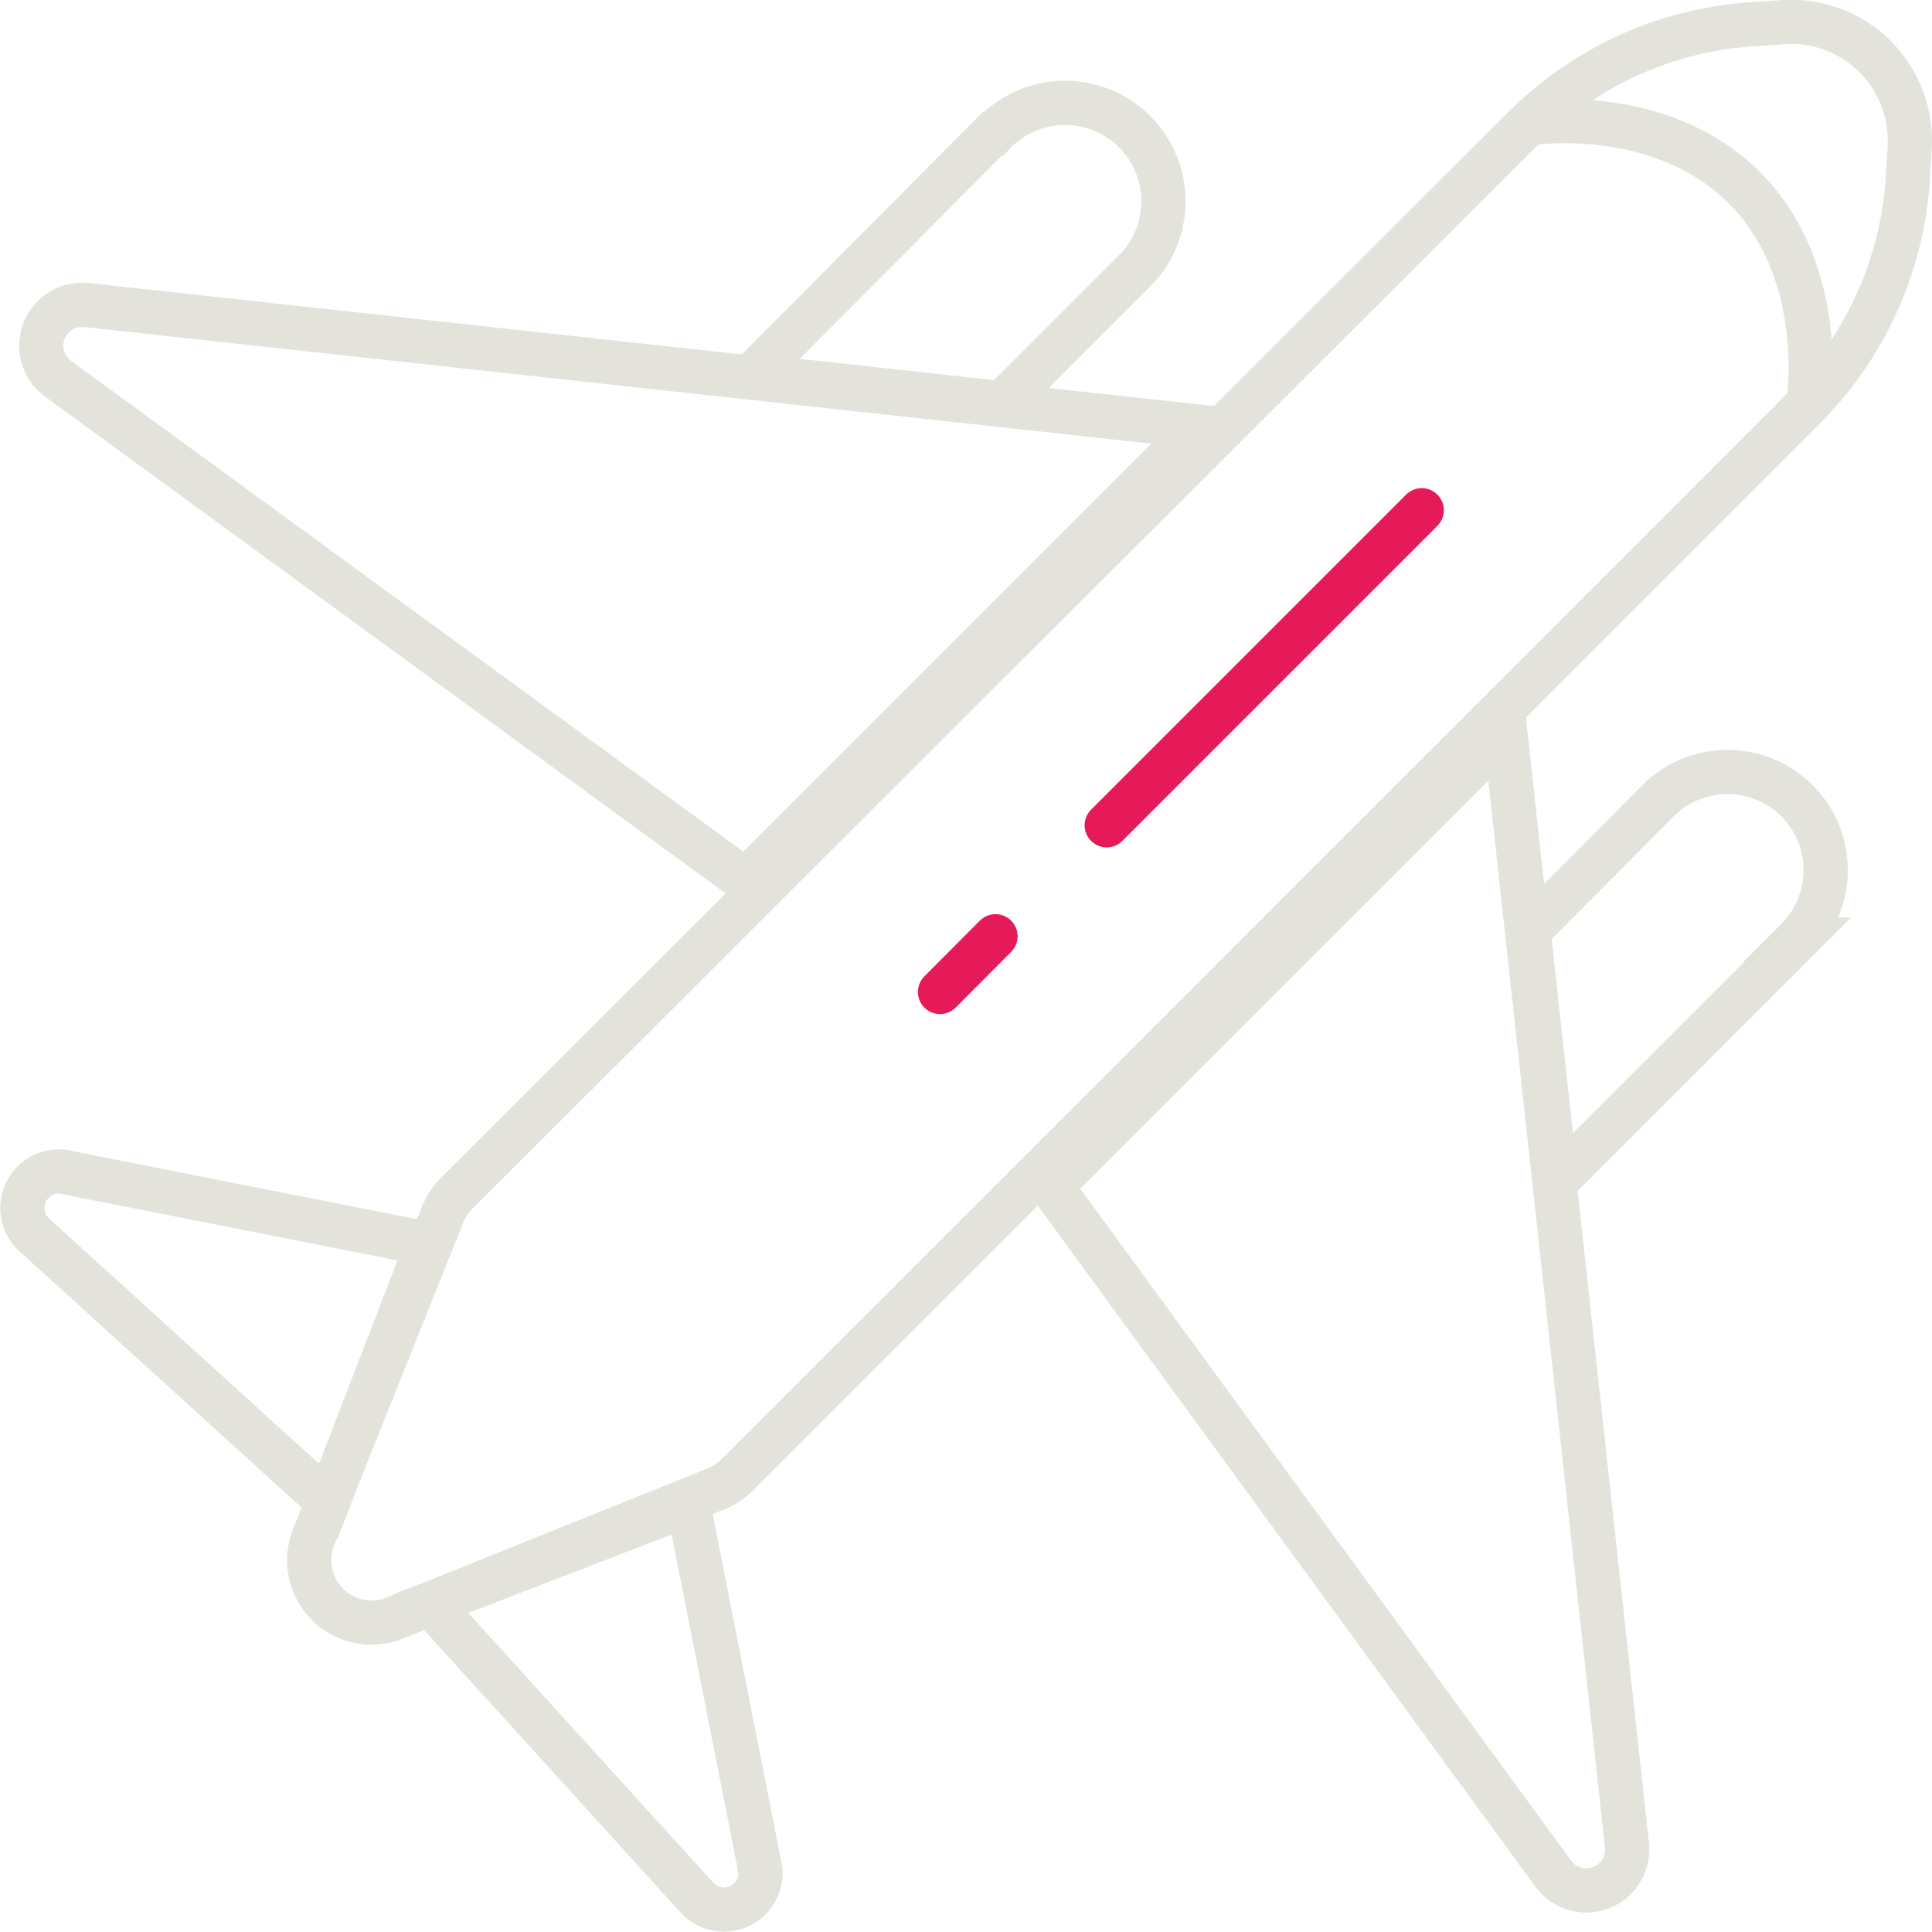 <svg xmlns="http://www.w3.org/2000/svg" viewBox="0 0 87.39 87.39"><defs><style>.cls-1,.cls-2{fill:none;stroke-width:2px;}.cls-1{stroke:#e3e3dc;stroke-miterlimit:10;}.cls-2{stroke:#e61959;stroke-linecap:round;stroke-linejoin:round;}</style></defs><title>ic-flow04</title><g id="Layer_2" data-name="Layer 2"><g id="Layer_2-2" data-name="Layer 2"><path class="cls-1" d="M81.61,18.45,33.34,66.72a2.8,2.8,0,0,1-.94.62L17.86,73.19a2.82,2.82,0,0,1-3.67-3.67L20,55a2.92,2.92,0,0,1,.63-1L68.93,5.78A16.11,16.11,0,0,1,79.38,1.09L80.72,1a5.36,5.36,0,0,1,5.66,5.65L86.3,8A16.11,16.11,0,0,1,81.61,18.45Z"/><path class="cls-1" d="M69.13,5.58s5.92-.94,9.77,2.91,2.9,9.77,2.9,9.77"/><path class="cls-1" d="M2.64,17.14,33.72,39.83,54.25,19.3,3.94,13.8A1.85,1.85,0,0,0,2.64,17.14Z"/><path class="cls-1" d="M70.25,84.74,47.55,53.67,68.09,33.14l5.5,50.31A1.85,1.85,0,0,1,70.25,84.74Z"/><path class="cls-1" d="M1.55,55.86,14.84,67.93l4.5-11.67L2.83,53A1.65,1.65,0,0,0,1.55,55.86Z"/><path class="cls-1" d="M31.53,85.84,19.46,72.55l11.67-4.5,3.26,16.51A1.65,1.65,0,0,1,31.53,85.84Z"/><path class="cls-1" d="M44.88,6.06,34,17l11.33,1.24,5.89-5.89a4.45,4.45,0,1,0-6.29-6.29Z"/><path class="cls-1" d="M81.32,42.5,70.38,53.44,69.14,42.11,75,36.22a4.44,4.44,0,1,1,6.28,6.28Z"/><line class="cls-2" x1="50.06" y1="37.33" x2="64.31" y2="23.08"/><line class="cls-2" x1="42.52" y1="44.87" x2="45.03" y2="42.35"/></g></g></svg>